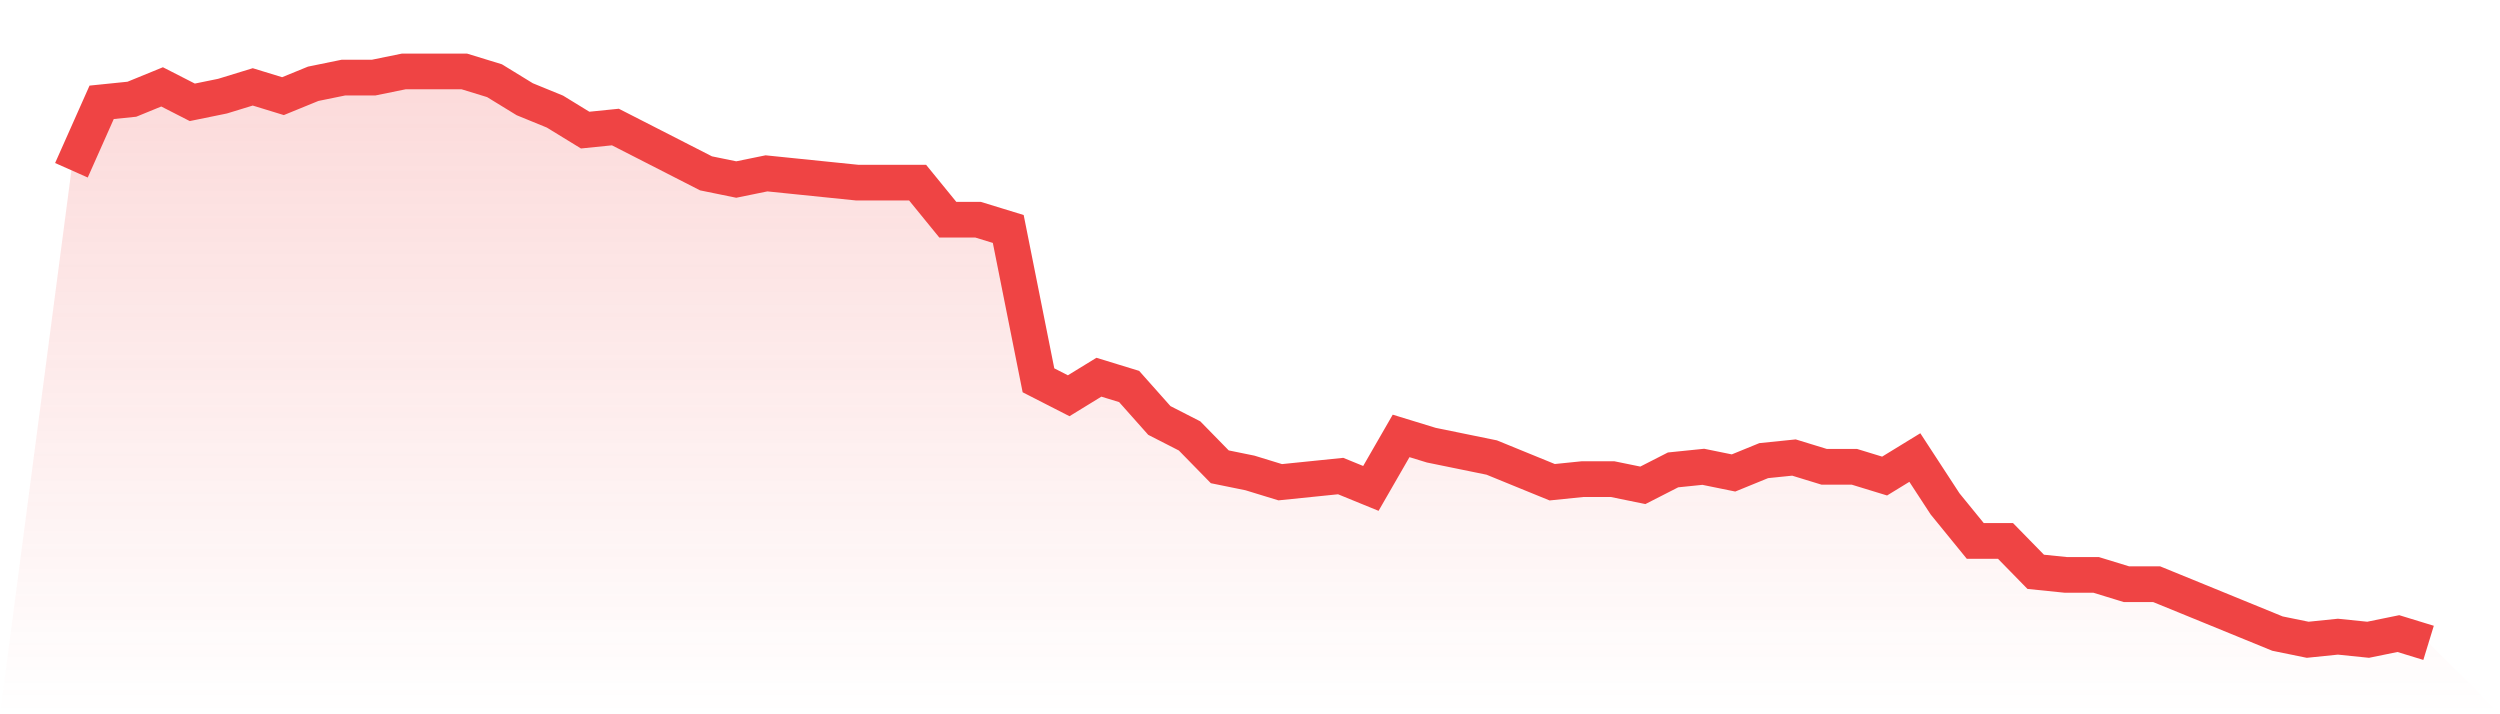 <svg viewBox="0 0 140 40" xmlns="http://www.w3.org/2000/svg">
<defs>
<linearGradient id="gradient" x1="0" x2="0" y1="0" y2="1">
<stop offset="0%" stop-color="#ef4444" stop-opacity="0.2"/>
<stop offset="100%" stop-color="#ef4444" stop-opacity="0"/>
</linearGradient>
</defs>
<path d="M4,9.535 L4,9.535 L5.692,5.73 L7.385,5.557 L9.077,4.865 L10.769,5.73 L12.462,5.384 L14.154,4.865 L15.846,5.384 L17.538,4.692 L19.231,4.346 L20.923,4.346 L22.615,4 L24.308,4 L26,4 L27.692,4.519 L29.385,5.557 L31.077,6.249 L32.769,7.286 L34.462,7.114 L36.154,7.978 L37.846,8.843 L39.538,9.708 L41.231,10.054 L42.923,9.708 L44.615,9.881 L46.308,10.054 L48,10.227 L49.692,10.227 L51.385,10.227 L53.077,12.303 L54.769,12.303 L56.462,12.822 L58.154,21.297 L59.846,22.162 L61.538,21.124 L63.231,21.643 L64.923,23.546 L66.615,24.411 L68.308,26.141 L70,26.486 L71.692,27.005 L73.385,26.832 L75.077,26.659 L76.769,27.351 L78.462,24.411 L80.154,24.93 L81.846,25.276 L83.538,25.622 L85.231,26.314 L86.923,27.005 L88.615,26.832 L90.308,26.832 L92,27.178 L93.692,26.314 L95.385,26.141 L97.077,26.486 L98.769,25.795 L100.462,25.622 L102.154,26.141 L103.846,26.141 L105.538,26.659 L107.231,25.622 L108.923,28.216 L110.615,30.292 L112.308,30.292 L114,32.022 L115.692,32.195 L117.385,32.195 L119.077,32.714 L120.769,32.714 L122.462,33.405 L124.154,34.097 L125.846,34.789 L127.538,35.481 L129.231,35.827 L130.923,35.654 L132.615,35.827 L134.308,35.481 L136,36 L140,40 L0,40 z" fill="url(#gradient)"/>
<path d="M4,9.535 L4,9.535 L5.692,5.73 L7.385,5.557 L9.077,4.865 L10.769,5.73 L12.462,5.384 L14.154,4.865 L15.846,5.384 L17.538,4.692 L19.231,4.346 L20.923,4.346 L22.615,4 L24.308,4 L26,4 L27.692,4.519 L29.385,5.557 L31.077,6.249 L32.769,7.286 L34.462,7.114 L36.154,7.978 L37.846,8.843 L39.538,9.708 L41.231,10.054 L42.923,9.708 L44.615,9.881 L46.308,10.054 L48,10.227 L49.692,10.227 L51.385,10.227 L53.077,12.303 L54.769,12.303 L56.462,12.822 L58.154,21.297 L59.846,22.162 L61.538,21.124 L63.231,21.643 L64.923,23.546 L66.615,24.411 L68.308,26.141 L70,26.486 L71.692,27.005 L73.385,26.832 L75.077,26.659 L76.769,27.351 L78.462,24.411 L80.154,24.93 L81.846,25.276 L83.538,25.622 L85.231,26.314 L86.923,27.005 L88.615,26.832 L90.308,26.832 L92,27.178 L93.692,26.314 L95.385,26.141 L97.077,26.486 L98.769,25.795 L100.462,25.622 L102.154,26.141 L103.846,26.141 L105.538,26.659 L107.231,25.622 L108.923,28.216 L110.615,30.292 L112.308,30.292 L114,32.022 L115.692,32.195 L117.385,32.195 L119.077,32.714 L120.769,32.714 L122.462,33.405 L124.154,34.097 L125.846,34.789 L127.538,35.481 L129.231,35.827 L130.923,35.654 L132.615,35.827 L134.308,35.481 L136,36" fill="none" stroke="#ef4444" stroke-width="2"/>
</svg>